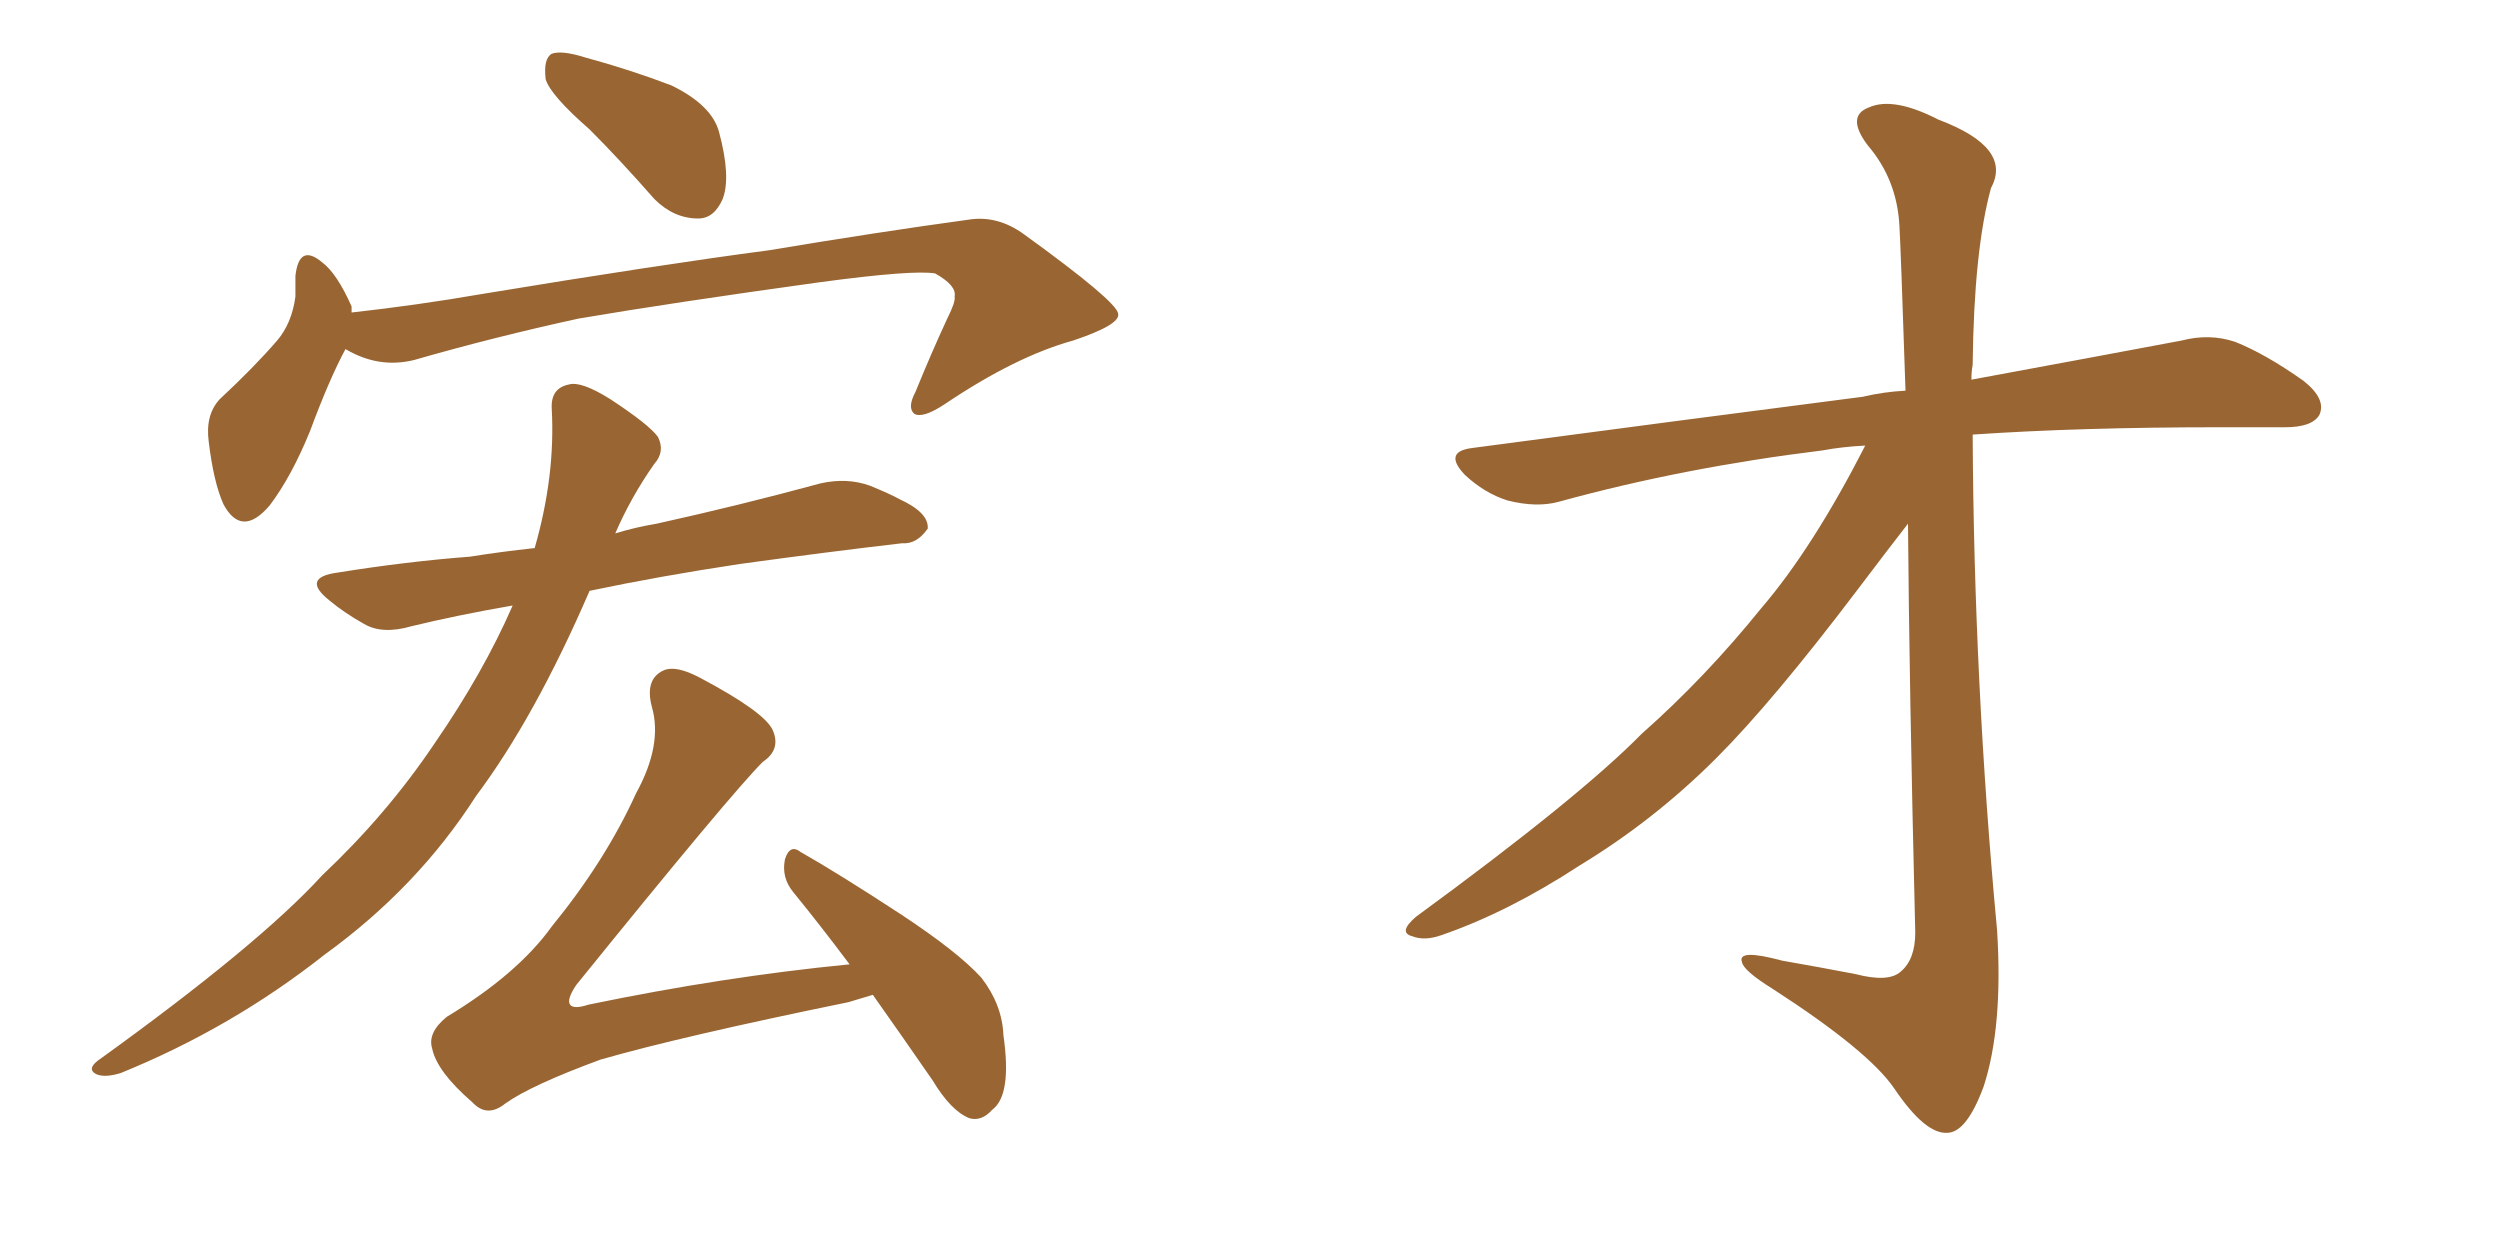 <svg xmlns="http://www.w3.org/2000/svg" xmlns:xlink="http://www.w3.org/1999/xlink" width="300" height="150"><path fill="#996633" padding="10" d="M70.75 15.53L70.75 15.53Q66.06 11.43 65.48 9.52L65.48 9.52Q65.19 7.03 66.21 6.45L66.21 6.45Q67.38 6.01 70.17 6.88L70.17 6.88Q75.59 8.35 80.57 10.25L80.57 10.25Q85.40 12.60 86.28 15.82L86.28 15.82Q87.74 21.24 86.72 23.88L86.72 23.88Q85.69 26.22 83.79 26.22L83.79 26.22Q80.86 26.22 78.52 23.88L78.52 23.88Q74.41 19.19 70.75 15.53ZM41.46 41.89L41.46 41.89Q39.55 45.41 37.21 51.71L37.21 51.71Q35.01 57.13 32.37 60.64L32.37 60.64Q29.00 64.60 26.81 60.50L26.81 60.50Q25.63 57.86 25.05 53.03L25.05 53.03Q24.61 49.80 26.37 47.90L26.37 47.90Q30.47 44.09 33.25 40.87L33.25 40.87Q35.01 38.82 35.45 35.60L35.45 35.60Q35.45 34.13 35.45 33.11L35.45 33.11Q35.89 29.15 38.67 31.49L38.67 31.49Q40.43 32.81 42.19 36.77L42.19 36.77Q42.19 37.06 42.19 37.50L42.19 37.50Q50.10 36.62 57.71 35.30L57.71 35.30Q78.96 31.79 92.29 30.03L92.29 30.03Q105.47 27.83 116.16 26.37L116.16 26.37Q119.68 25.78 122.90 28.13L122.90 28.13Q134.03 36.18 134.18 37.65L134.18 37.65Q134.47 38.96 128.76 40.87L128.76 40.87Q121.88 42.77 113.38 48.49L113.38 48.49Q110.74 50.24 109.72 49.66L109.72 49.66Q108.84 48.93 109.86 47.02L109.86 47.02Q111.77 42.33 113.67 38.23L113.67 38.23Q114.70 36.18 114.55 35.60L114.55 35.60Q114.84 34.28 112.21 32.81L112.21 32.81Q109.57 32.37 98.58 33.84L98.58 33.84Q80.57 36.33 69.43 38.23L69.43 38.23Q59.33 40.43 49.66 43.21L49.66 43.21Q45.41 44.24 41.46 41.89ZM61.52 72.66L61.52 72.66Q54.79 73.83 49.37 75.15L49.37 75.15Q45.85 76.17 43.65 74.85L43.65 74.85Q41.31 73.54 39.55 72.07L39.55 72.07Q36.04 69.29 40.58 68.70L40.58 68.70Q48.78 67.38 56.40 66.80L56.40 66.80Q60.06 66.21 64.16 65.77L64.16 65.77Q66.65 57.13 66.21 49.07L66.21 49.07Q66.06 46.58 68.26 46.14L68.26 46.14Q69.73 45.70 73.24 47.90L73.24 47.90Q77.93 50.98 78.96 52.44L78.96 52.44Q79.83 54.20 78.52 55.66L78.52 55.66Q75.73 59.62 73.83 64.01L73.83 64.01Q76.17 63.28 78.81 62.84L78.81 62.84Q88.77 60.64 98.44 58.01L98.44 58.01Q101.66 57.28 104.44 58.30L104.44 58.30Q106.93 59.33 107.96 59.91L107.96 59.91Q111.47 61.52 111.33 63.43L111.33 63.43Q110.01 65.33 108.25 65.19L108.25 65.19Q99.46 66.21 88.77 67.68L88.77 67.68Q79.10 69.14 70.75 70.90L70.75 70.90Q64.16 86.13 57.13 95.51L57.13 95.51Q50.10 106.49 38.96 114.55L38.96 114.55Q27.83 123.34 14.50 128.76L14.50 128.76Q12.60 129.35 11.57 128.91L11.57 128.91Q10.40 128.32 11.72 127.29L11.72 127.29Q31.05 113.38 38.67 105.03L38.67 105.03Q46.44 97.71 52.15 89.21L52.15 89.21Q58.01 80.71 61.52 72.66ZM104.74 119.38L104.74 119.38L104.74 119.38Q103.27 119.82 101.81 120.26L101.81 120.26Q81.74 124.37 72.07 127.15L72.07 127.15Q63.72 130.22 60.64 132.42L60.64 132.42Q58.45 134.18 56.69 132.28L56.69 132.28Q52.44 128.61 51.86 125.83L51.86 125.83Q51.27 123.93 53.61 122.02L53.61 122.02Q62.11 116.89 66.21 111.18L66.21 111.18Q72.66 103.27 76.32 95.21L76.32 95.21Q79.54 89.36 78.22 84.81L78.22 84.81Q77.34 81.45 79.69 80.42L79.69 80.42Q81.15 79.83 83.94 81.30L83.94 81.30Q91.70 85.40 92.72 87.60L92.72 87.60Q93.75 89.94 91.55 91.41L91.55 91.41Q87.74 95.21 69.14 118.21L69.14 118.21Q67.97 119.97 68.41 120.56L68.41 120.56Q68.85 121.14 70.61 120.56L70.61 120.56Q86.87 117.19 101.95 115.72L101.95 115.72Q98.44 111.04 95.21 107.08L95.21 107.08Q93.75 105.32 94.19 103.13L94.19 103.13Q94.78 101.22 96.09 102.25L96.09 102.25Q100.49 104.74 108.11 109.72L108.11 109.72Q114.99 114.26 117.77 117.33L117.77 117.33Q120.26 120.56 120.41 124.22L120.41 124.22Q121.44 131.40 119.09 133.15L119.09 133.15Q117.77 134.62 116.31 134.18L116.31 134.18Q114.11 133.30 111.91 129.64L111.91 129.64Q107.96 123.93 104.74 119.38ZM223.83 53.47L223.83 53.47L223.83 53.47Q221.04 53.61 218.70 54.05L218.70 54.05Q202.00 56.10 187.06 60.21L187.06 60.21Q184.42 60.94 180.91 60.06L180.91 60.06Q178.13 59.18 175.78 56.98L175.78 56.98Q173.14 54.20 176.66 53.76L176.66 53.76Q202.00 50.39 223.54 47.61L223.54 47.61Q226.03 47.02 228.66 46.88L228.66 46.88Q228.08 29.44 227.93 27.10L227.93 27.10Q227.64 21.53 224.12 17.43L224.12 17.43Q221.48 13.92 224.27 12.89L224.27 12.89Q227.20 11.57 232.62 14.36L232.62 14.36Q241.55 17.72 238.92 22.56L238.92 22.56Q236.87 30.03 236.72 43.80L236.72 43.80Q236.57 44.53 236.57 45.56L236.57 45.56Q251.66 42.77 261.77 40.87L261.77 40.87Q265.14 39.99 268.21 41.02L268.21 41.02Q271.88 42.48 276.42 45.70L276.42 45.70Q279.20 47.90 278.32 49.80L278.32 49.80Q277.44 51.27 274.22 51.27L274.22 51.27Q270.56 51.27 266.46 51.27L266.46 51.27Q249.61 51.27 236.72 52.15L236.72 52.15Q236.87 82.03 239.65 111.62L239.65 111.62Q240.38 123.19 238.04 130.37L238.04 130.37Q235.99 135.94 233.64 135.94L233.64 135.94Q231.01 136.08 227.34 130.66L227.34 130.66Q224.27 126.12 212.70 118.65L212.70 118.65Q209.18 116.46 209.03 115.43L209.03 115.43Q208.45 113.82 213.87 115.28L213.87 115.28Q218.12 116.02 222.66 116.89L222.66 116.89Q226.61 117.92 228.08 116.60L228.08 116.60Q229.83 115.14 229.83 111.91L229.83 111.91Q229.10 81.88 228.96 62.84L228.96 62.84Q226.90 65.48 222.80 70.90L222.80 70.90Q212.70 84.23 205.96 90.97L205.96 90.97Q198.49 98.44 189.55 103.86L189.55 103.86Q181.05 109.42 173.00 112.21L173.00 112.21Q170.95 112.94 169.48 112.35L169.48 112.35Q167.72 111.91 169.92 110.01L169.92 110.01Q189.55 95.65 197.02 88.04L197.02 88.04Q204.64 81.30 211.38 72.95L211.38 72.95Q217.53 65.77 223.83 53.47Z"/></svg>